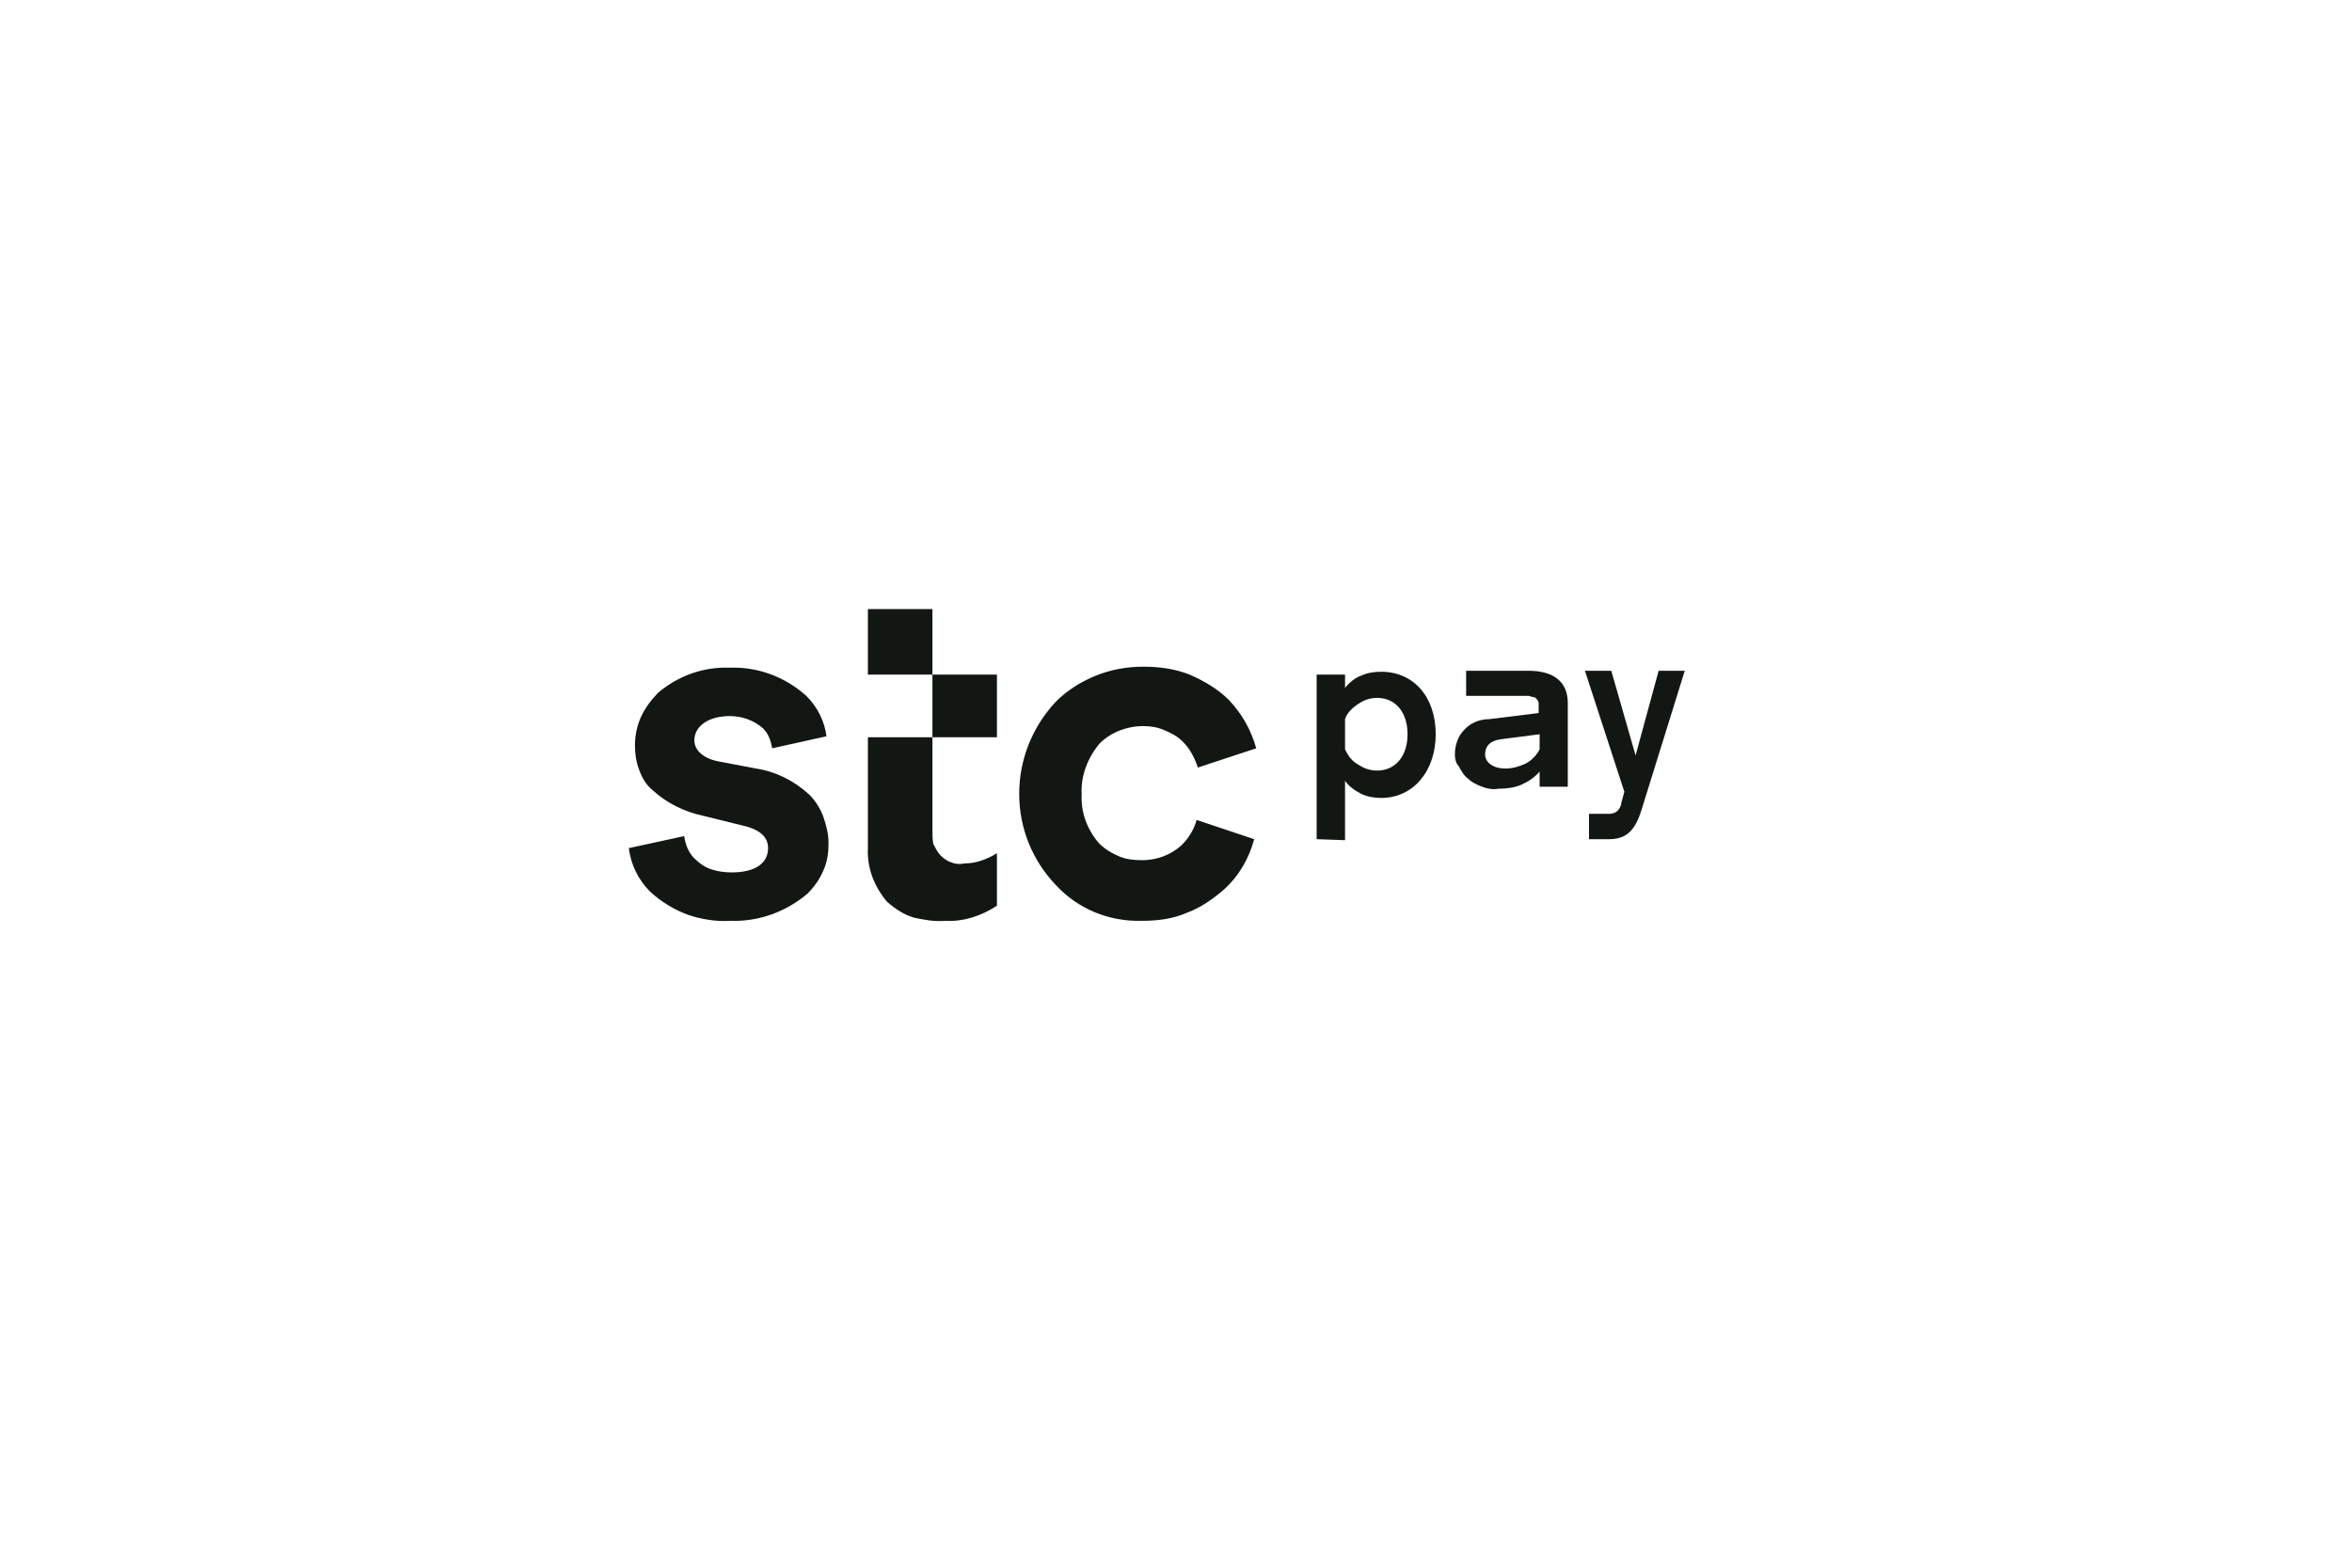 <svg xmlns="http://www.w3.org/2000/svg" xmlns:xlink="http://www.w3.org/1999/xlink" width="60" zoomAndPan="magnify" viewBox="0 0 45 30" height="40" preserveAspectRatio="xMidYMid meet" version="1.0"><path fill="#131713" d="M 13.98 17.621 C 14.52 17.641 15.043 17.445 15.449 17.102 C 15.582 16.965 15.68 16.832 15.754 16.656 C 15.832 16.484 15.852 16.309 15.852 16.133 C 15.852 15.961 15.812 15.805 15.754 15.633 C 15.699 15.48 15.602 15.324 15.484 15.207 C 15.195 14.941 14.848 14.766 14.465 14.707 L 13.746 14.57 C 13.461 14.516 13.285 14.359 13.285 14.168 C 13.285 13.895 13.559 13.703 13.961 13.703 C 14.191 13.703 14.422 13.781 14.598 13.938 C 14.695 14.031 14.75 14.168 14.773 14.32 L 15.812 14.09 C 15.777 13.801 15.641 13.531 15.426 13.316 C 15.023 12.953 14.5 12.758 13.961 12.777 C 13.461 12.758 12.977 12.93 12.59 13.258 C 12.457 13.395 12.34 13.551 12.262 13.723 C 12.184 13.895 12.148 14.09 12.148 14.262 C 12.148 14.418 12.168 14.57 12.227 14.727 C 12.281 14.879 12.359 15.016 12.477 15.113 C 12.746 15.363 13.09 15.535 13.461 15.613 L 14.172 15.789 C 14.52 15.863 14.695 16 14.695 16.23 C 14.695 16.523 14.445 16.695 14 16.695 C 13.863 16.695 13.73 16.676 13.613 16.637 C 13.496 16.602 13.383 16.523 13.285 16.426 C 13.168 16.309 13.113 16.156 13.09 16 L 12.031 16.23 C 12.07 16.539 12.207 16.832 12.438 17.062 C 12.648 17.258 12.902 17.41 13.168 17.508 C 13.402 17.586 13.691 17.641 13.98 17.621 Z M 21.855 17.621 C 22.145 17.621 22.434 17.586 22.703 17.469 C 22.973 17.371 23.223 17.195 23.438 17.004 C 23.707 16.754 23.898 16.426 23.996 16.059 L 22.895 15.691 C 22.84 15.883 22.742 16.039 22.605 16.176 C 22.395 16.367 22.121 16.461 21.855 16.461 C 21.699 16.461 21.543 16.445 21.41 16.387 C 21.273 16.328 21.141 16.254 21.023 16.133 C 20.793 15.863 20.676 15.535 20.695 15.191 C 20.676 14.844 20.812 14.496 21.043 14.223 C 21.258 14.012 21.562 13.895 21.871 13.895 C 22.008 13.895 22.145 13.914 22.277 13.973 C 22.414 14.031 22.527 14.09 22.625 14.188 C 22.762 14.32 22.855 14.496 22.918 14.688 L 24.035 14.32 C 23.938 13.973 23.766 13.664 23.512 13.395 C 23.301 13.184 23.031 13.027 22.762 12.91 C 22.473 12.797 22.184 12.758 21.871 12.758 C 21.562 12.758 21.258 12.812 20.965 12.93 C 20.676 13.047 20.406 13.219 20.195 13.434 C 19.75 13.914 19.5 14.535 19.5 15.191 C 19.5 15.848 19.75 16.461 20.195 16.93 C 20.617 17.391 21.215 17.641 21.855 17.621 Z M 18.09 17.621 C 18.438 17.641 18.785 17.523 19.074 17.332 L 19.074 16.328 C 18.883 16.445 18.672 16.523 18.457 16.523 C 18.379 16.539 18.285 16.539 18.207 16.504 C 18.129 16.484 18.051 16.426 17.992 16.367 C 17.938 16.309 17.898 16.23 17.859 16.156 C 17.84 16.078 17.84 15.98 17.84 15.902 L 17.84 11.656 L 16.605 11.656 L 16.605 12.91 L 19.074 12.91 L 19.074 14.109 L 16.605 14.109 L 16.605 16.23 C 16.586 16.602 16.723 16.965 16.973 17.258 C 17.125 17.391 17.301 17.508 17.492 17.562 C 17.688 17.602 17.879 17.641 18.09 17.621 " fill-opacity="1" fill-rule="nonzero"/><path fill="#131713" d="M 25.191 16.059 L 25.191 12.91 L 25.734 12.91 L 25.734 13.164 C 25.812 13.066 25.926 12.969 26.043 12.93 C 26.156 12.875 26.293 12.855 26.426 12.855 C 27.047 12.855 27.469 13.336 27.469 14.051 C 27.469 14.746 27.047 15.27 26.426 15.27 C 26.293 15.27 26.156 15.246 26.043 15.191 C 25.926 15.129 25.812 15.055 25.734 14.941 L 25.734 16.078 Z M 25.734 13.762 L 25.734 14.34 C 25.789 14.457 25.867 14.57 25.984 14.629 C 26.098 14.707 26.215 14.746 26.348 14.746 C 26.695 14.746 26.93 14.473 26.93 14.051 C 26.93 13.625 26.695 13.355 26.348 13.355 C 26.215 13.355 26.098 13.395 25.984 13.473 C 25.867 13.551 25.77 13.645 25.734 13.762 " fill-opacity="1" fill-rule="nonzero"/><path fill="#131713" d="M 27.836 14.438 C 27.836 14.262 27.895 14.09 28.008 13.973 C 28.125 13.84 28.301 13.762 28.492 13.762 L 29.438 13.645 L 29.438 13.531 C 29.438 13.512 29.438 13.473 29.438 13.453 C 29.438 13.434 29.418 13.395 29.398 13.375 C 29.383 13.355 29.359 13.336 29.32 13.336 C 29.305 13.336 29.262 13.316 29.242 13.316 L 28.051 13.316 L 28.051 12.836 L 29.242 12.836 C 29.727 12.836 29.996 13.047 29.996 13.453 L 29.996 15.055 L 29.457 15.055 L 29.457 14.766 C 29.359 14.879 29.242 14.957 29.109 15.016 C 28.977 15.074 28.82 15.094 28.664 15.094 C 28.57 15.113 28.453 15.094 28.355 15.055 C 28.258 15.016 28.164 14.977 28.086 14.898 C 28.008 14.844 27.953 14.746 27.914 14.668 C 27.855 14.613 27.836 14.516 27.836 14.438 Z M 28.801 14.707 C 28.938 14.707 29.07 14.668 29.188 14.613 C 29.305 14.551 29.398 14.457 29.457 14.34 L 29.457 14.051 L 28.727 14.145 C 28.531 14.168 28.414 14.262 28.414 14.438 C 28.414 14.59 28.57 14.707 28.801 14.707 " fill-opacity="1" fill-rule="nonzero"/><path fill="#131713" d="M 30.441 15.574 L 30.789 15.574 C 30.848 15.574 30.902 15.555 30.945 15.52 C 30.98 15.48 31.02 15.422 31.02 15.363 L 31.078 15.152 L 30.324 12.836 L 30.828 12.836 L 31.293 14.457 L 31.734 12.836 L 32.234 12.836 L 31.406 15.5 C 31.293 15.863 31.137 16.059 30.789 16.059 L 30.402 16.059 L 30.402 15.574 Z M 30.441 15.574 " fill-opacity="1" fill-rule="nonzero"/></svg>